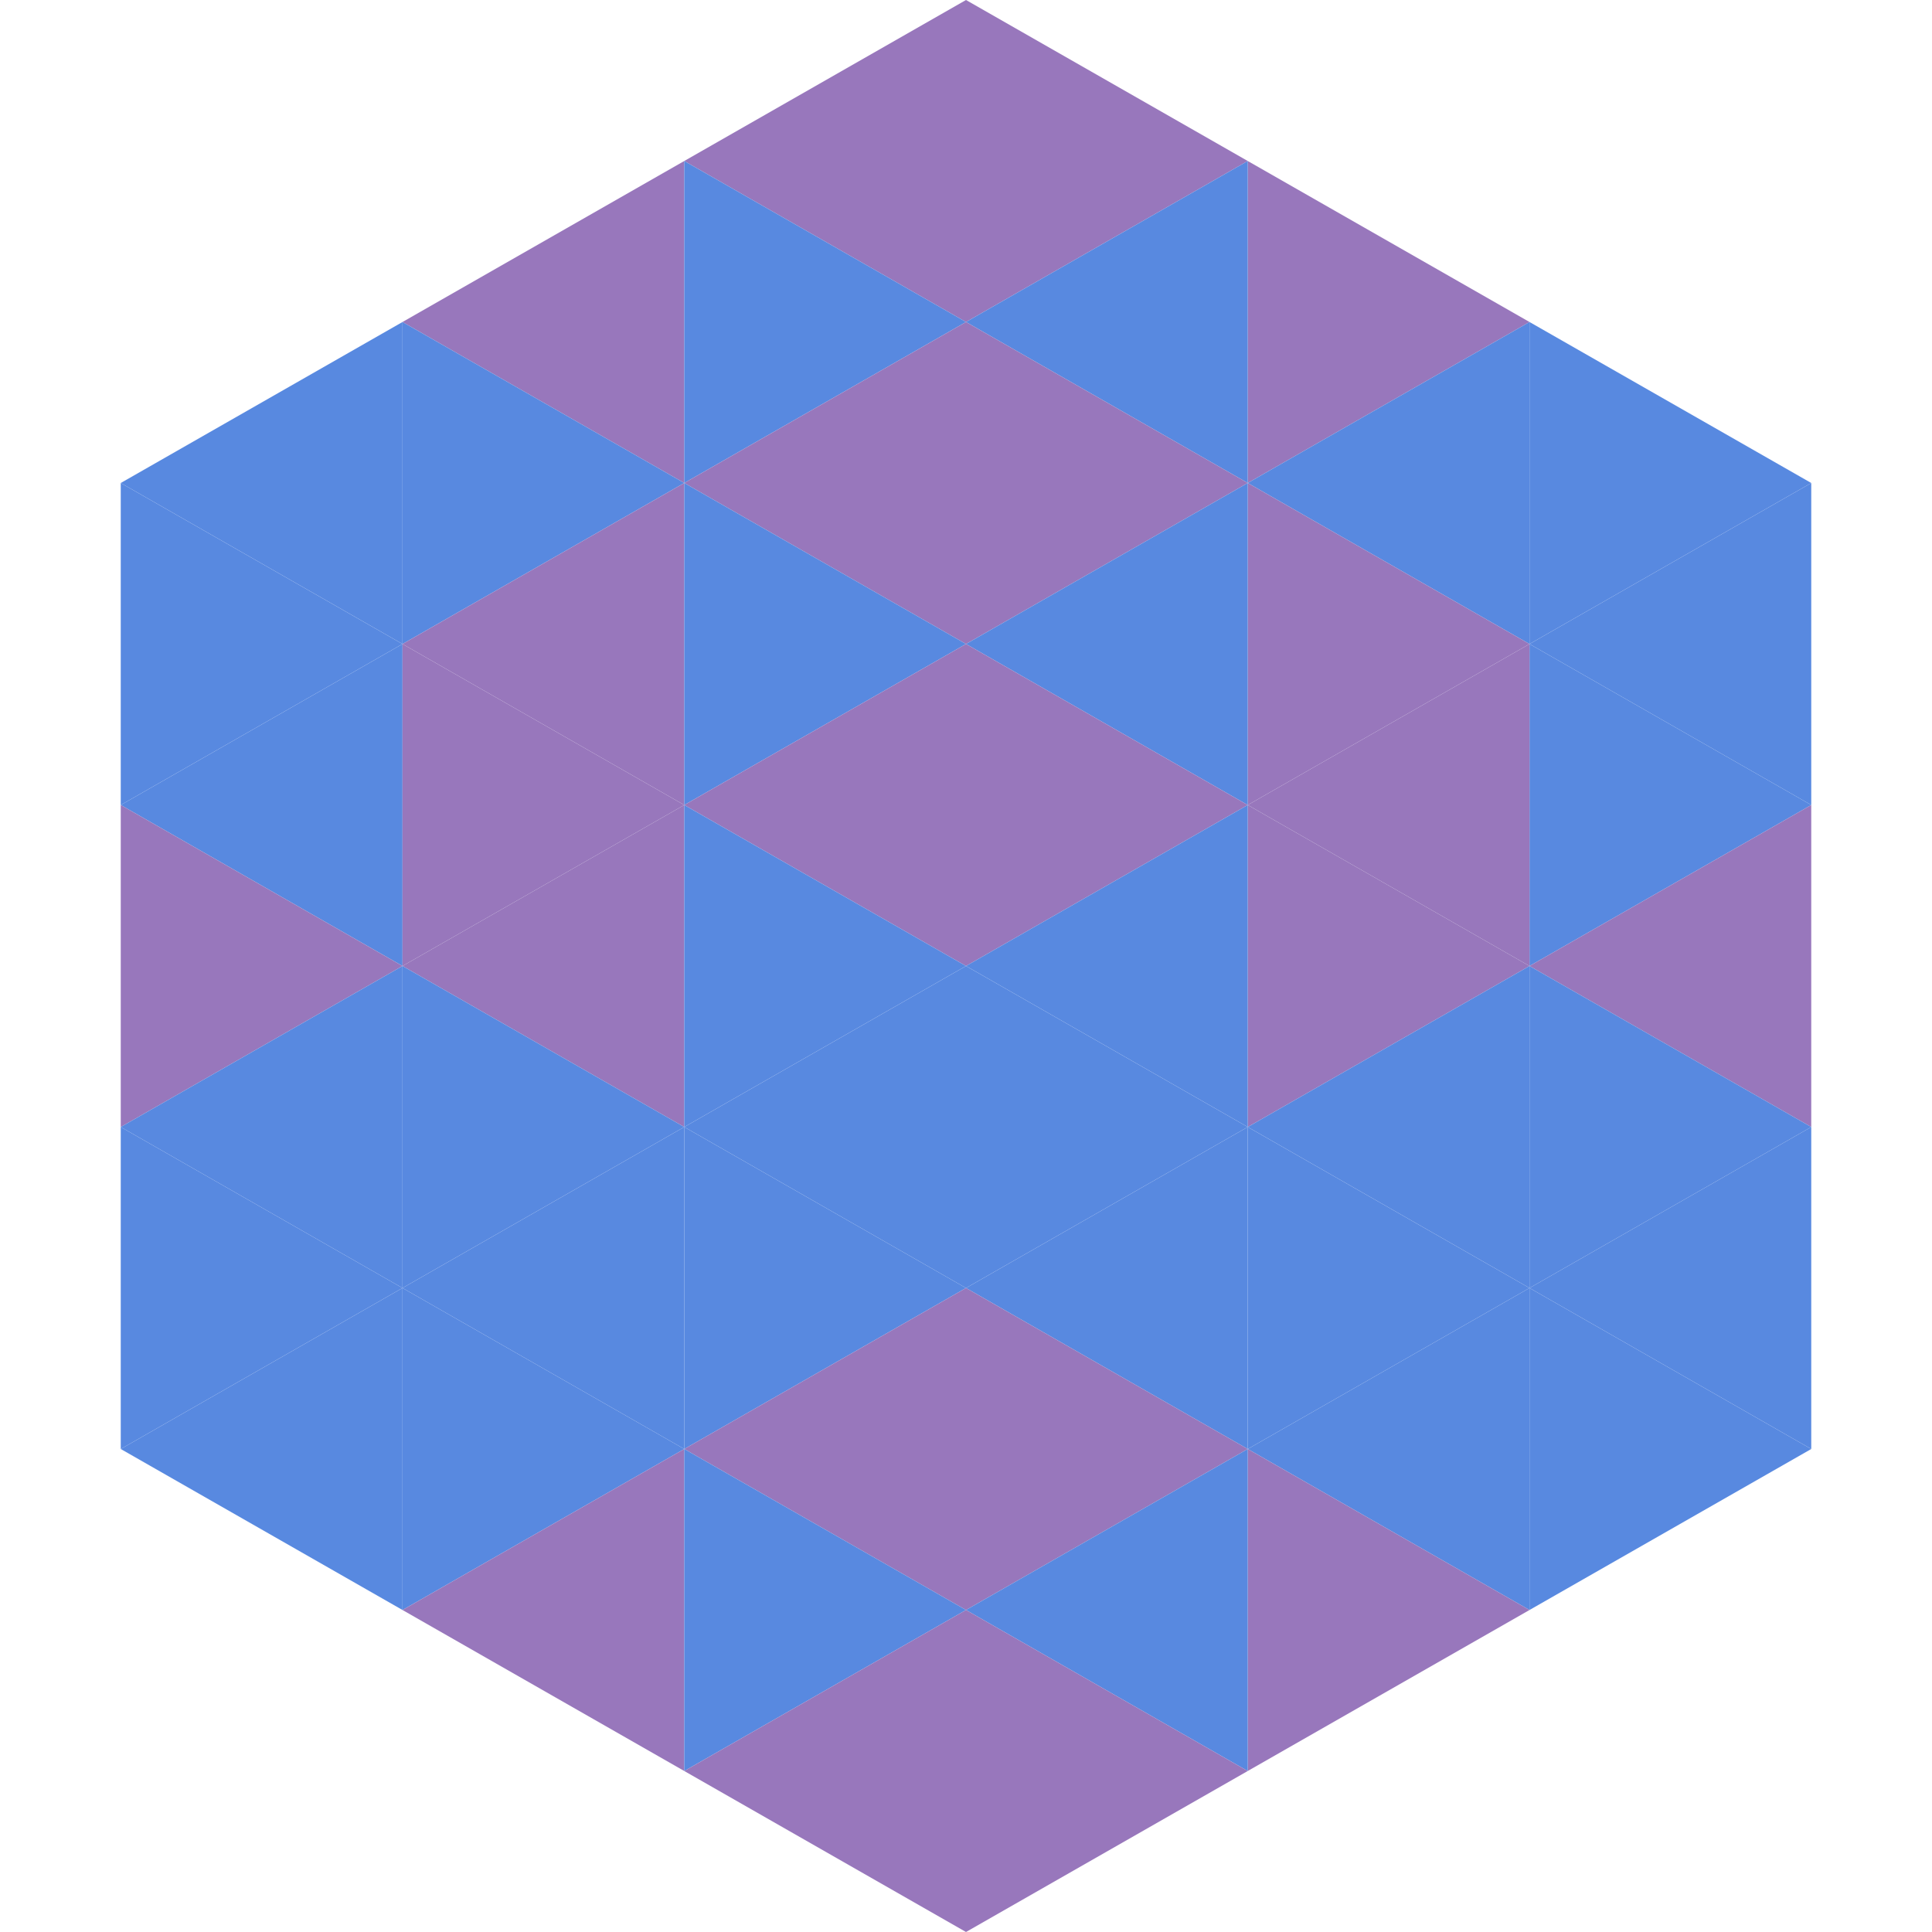 <?xml version="1.0"?>
<!-- Generated by SVGo -->
<svg width="240" height="240"
     xmlns="http://www.w3.org/2000/svg"
     xmlns:xlink="http://www.w3.org/1999/xlink">
<polygon points="50,40 15,60 50,80" style="fill:rgb(88,137,224)" />
<polygon points="190,40 225,60 190,80" style="fill:rgb(88,137,224)" />
<polygon points="15,60 50,80 15,100" style="fill:rgb(88,137,224)" />
<polygon points="225,60 190,80 225,100" style="fill:rgb(88,137,224)" />
<polygon points="50,80 15,100 50,120" style="fill:rgb(88,137,224)" />
<polygon points="190,80 225,100 190,120" style="fill:rgb(88,137,224)" />
<polygon points="15,100 50,120 15,140" style="fill:rgb(152,119,188)" />
<polygon points="225,100 190,120 225,140" style="fill:rgb(152,119,188)" />
<polygon points="50,120 15,140 50,160" style="fill:rgb(88,137,224)" />
<polygon points="190,120 225,140 190,160" style="fill:rgb(88,137,224)" />
<polygon points="15,140 50,160 15,180" style="fill:rgb(88,137,224)" />
<polygon points="225,140 190,160 225,180" style="fill:rgb(88,137,224)" />
<polygon points="50,160 15,180 50,200" style="fill:rgb(88,137,224)" />
<polygon points="190,160 225,180 190,200" style="fill:rgb(88,137,224)" />
<polygon points="15,180 50,200 15,220" style="fill:rgb(255,255,255); fill-opacity:0" />
<polygon points="225,180 190,200 225,220" style="fill:rgb(255,255,255); fill-opacity:0" />
<polygon points="50,0 85,20 50,40" style="fill:rgb(255,255,255); fill-opacity:0" />
<polygon points="190,0 155,20 190,40" style="fill:rgb(255,255,255); fill-opacity:0" />
<polygon points="85,20 50,40 85,60" style="fill:rgb(152,119,188)" />
<polygon points="155,20 190,40 155,60" style="fill:rgb(152,119,188)" />
<polygon points="50,40 85,60 50,80" style="fill:rgb(88,137,224)" />
<polygon points="190,40 155,60 190,80" style="fill:rgb(88,137,224)" />
<polygon points="85,60 50,80 85,100" style="fill:rgb(152,119,188)" />
<polygon points="155,60 190,80 155,100" style="fill:rgb(152,119,188)" />
<polygon points="50,80 85,100 50,120" style="fill:rgb(152,119,188)" />
<polygon points="190,80 155,100 190,120" style="fill:rgb(152,119,188)" />
<polygon points="85,100 50,120 85,140" style="fill:rgb(152,119,188)" />
<polygon points="155,100 190,120 155,140" style="fill:rgb(152,119,188)" />
<polygon points="50,120 85,140 50,160" style="fill:rgb(88,137,224)" />
<polygon points="190,120 155,140 190,160" style="fill:rgb(88,137,224)" />
<polygon points="85,140 50,160 85,180" style="fill:rgb(88,137,224)" />
<polygon points="155,140 190,160 155,180" style="fill:rgb(88,137,224)" />
<polygon points="50,160 85,180 50,200" style="fill:rgb(88,137,224)" />
<polygon points="190,160 155,180 190,200" style="fill:rgb(88,137,224)" />
<polygon points="85,180 50,200 85,220" style="fill:rgb(152,119,188)" />
<polygon points="155,180 190,200 155,220" style="fill:rgb(152,119,188)" />
<polygon points="120,0 85,20 120,40" style="fill:rgb(152,119,188)" />
<polygon points="120,0 155,20 120,40" style="fill:rgb(152,119,188)" />
<polygon points="85,20 120,40 85,60" style="fill:rgb(88,137,224)" />
<polygon points="155,20 120,40 155,60" style="fill:rgb(88,137,224)" />
<polygon points="120,40 85,60 120,80" style="fill:rgb(152,119,188)" />
<polygon points="120,40 155,60 120,80" style="fill:rgb(152,119,188)" />
<polygon points="85,60 120,80 85,100" style="fill:rgb(88,137,224)" />
<polygon points="155,60 120,80 155,100" style="fill:rgb(88,137,224)" />
<polygon points="120,80 85,100 120,120" style="fill:rgb(152,119,188)" />
<polygon points="120,80 155,100 120,120" style="fill:rgb(152,119,188)" />
<polygon points="85,100 120,120 85,140" style="fill:rgb(88,137,224)" />
<polygon points="155,100 120,120 155,140" style="fill:rgb(88,137,224)" />
<polygon points="120,120 85,140 120,160" style="fill:rgb(88,137,224)" />
<polygon points="120,120 155,140 120,160" style="fill:rgb(88,137,224)" />
<polygon points="85,140 120,160 85,180" style="fill:rgb(88,137,224)" />
<polygon points="155,140 120,160 155,180" style="fill:rgb(88,137,224)" />
<polygon points="120,160 85,180 120,200" style="fill:rgb(152,119,188)" />
<polygon points="120,160 155,180 120,200" style="fill:rgb(152,119,188)" />
<polygon points="85,180 120,200 85,220" style="fill:rgb(88,137,224)" />
<polygon points="155,180 120,200 155,220" style="fill:rgb(88,137,224)" />
<polygon points="120,200 85,220 120,240" style="fill:rgb(152,119,188)" />
<polygon points="120,200 155,220 120,240" style="fill:rgb(152,119,188)" />
<polygon points="85,220 120,240 85,260" style="fill:rgb(255,255,255); fill-opacity:0" />
<polygon points="155,220 120,240 155,260" style="fill:rgb(255,255,255); fill-opacity:0" />
</svg>
